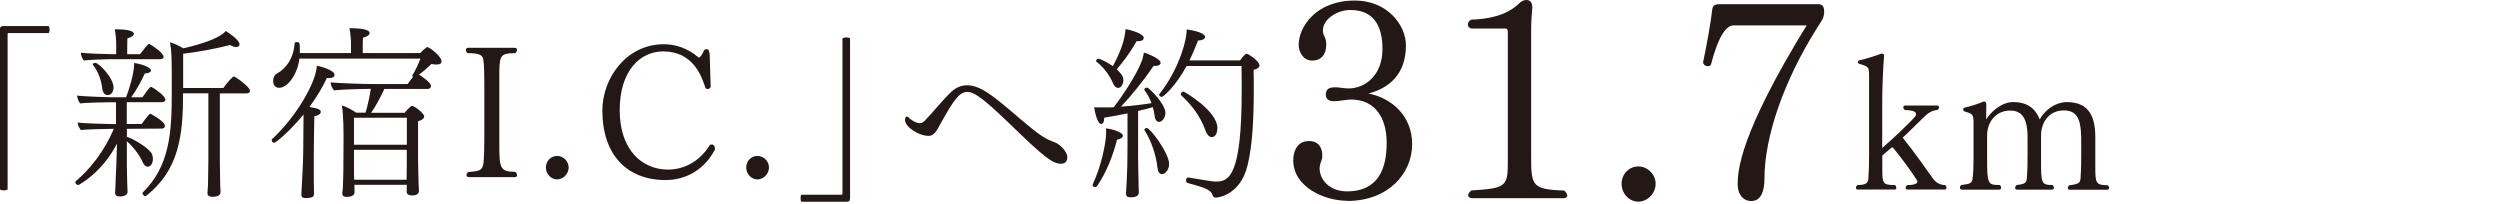 <?xml version="1.0" encoding="UTF-8"?>
<svg id="_レイヤー_2" data-name="レイヤー 2" xmlns="http://www.w3.org/2000/svg" viewBox="0 0 285.54 23.31">
  <defs>
    <style>
      .cls-1 {
        fill: #231815;
      }

      .cls-2 {
        fill: none;
      }
    </style>
  </defs>
  <g id="_レイヤー_1-2" data-name="レイヤー 1">
    <g>
      <g>
        <path class="cls-1" d="M.98,3.78q-.11,0-.11.11v17.75c-.11.06-.28.11-.43.11-.17,0-.34-.04-.45-.11V3.38c0-.3.11-.4.38-.4h5.19c.06.08.11.25.11.4s-.04.3-.11.4H.98Z"/>
        <path class="cls-1" d="M18.9,11.35c0,.17-.13.32-.38.32h-4.04v2.49h1.7c.81-1.1.91-1.17,1-1.17,0,0,1.66.85,1.66,1.4,0,.17-.15.3-.38.3l-3.97.02v.91c.94.32,2.66,1.4,2.89,2.02.06.17.08.36.08.53,0,.47-.23.87-.59.87-.19,0-.42-.15-.57-.51-.34-.79-1.06-1.74-1.81-2.4v2.81c0,.49.04,1.53.04,1.93s.04.79.04,1.02c0,.55-.81.55-.89.55-.3,0-.53-.11-.53-.4v-.04c0-.15.02-.47.04-.91.02-.57.06-1.74.09-2.08,0-.08.06-1.57.08-2.61-1.7,3.34-4.38,4.74-4.42,4.74-.15,0-.34-.17-.34-.32,0-.04.02-.08.06-.13,1.72-1.45,3.29-3.51,4.34-5.97h-.43c-.64,0-2.85.06-3.34.13-.17-.19-.36-.6-.36-.85.57.08,3.23.17,3.93.17h.45v-2.49h-.83c-.64,0-2.78.06-3.27.13-.17-.19-.34-.62-.34-.89.57.08,3.25.19,3.95.19h1.64c.34-.87.91-2.7.91-3.7v-.21c.62.06,1.93.43,1.93.85,0,.17-.23.32-.7.34-.36.83-1.06,2.06-1.55,2.72h1.27c.21-.25.55-.81.89-1.15.02-.02.06-.04.08-.04.04,0,.08.02.11.04.51.25,1.55,1.06,1.55,1.4ZM18.69,6.48c0,.15-.11.28-.36.28h-5.85c-.66,0-2.42.08-2.91.15-.17-.19-.34-.62-.34-.89.57.08,2.87.17,3.57.17h.47v-1.15c0-.55-.04-.96-.15-1.7,1.25,0,2.17.15,2.17.53,0,.17-.23.38-.74.51-.02.17-.02,1.34-.02,1.81h1.47c.21-.25.53-.74.93-1.13.02-.02.06-.04.11-.04.02,0,.04,0,.06.02.43.23,1.59,1.04,1.59,1.45ZM12.97,9.99c0,.34-.17.87-.68.87-.36,0-.57-.34-.62-.79-.08-.83-.45-1.91-1.04-2.64-.02-.02-.04-.06-.04-.08,0-.11.17-.17.3-.17.4,0,2.08,1.72,2.08,2.81ZM28.55,10.37c0,.17-.13.3-.4.3h-3.04v7.69c0,.66.02,1.76.04,2.66,0,.38.04.72.04.91,0,.11-.02.55-.89.55-.34,0-.6-.11-.6-.4v-.04c0-.19.04-.51.06-1,.02-.85.04-2.15.04-2.81v-7.57h-2.89c0,4.7-.42,8.76-4.25,11.73-.02.02-.04.02-.08.02-.13,0-.3-.21-.3-.34,0-.04,0-.06.02-.08,3.08-3.02,3.32-6.82,3.32-11.41v-.87c0-3.34-.02-3.89-.21-4.89.51.15,1.13.45,1.53.7.45-.11,3.93-.87,4.85-1.98.51.3,1.57,1.08,1.57,1.51,0,.19-.15.32-.38.32-.19,0-.42-.06-.7-.23-1.49.4-3.76.81-5.36,1v3.91h4.59c.34-.51,1.06-1.32,1.21-1.32.11,0,1.83,1.17,1.83,1.64Z"/>
        <path class="cls-1" d="M38.21,8.56c0,.21-.21.36-.64.36-.06,0-.15-.02-.23-.02-.47,1.02-1.17,2.19-2,3.32,1.04.15,1.3.34,1.3.55s-.23.42-.74.51c-.02.3-.06,4.29-.06,4.29v3.1c0,.32.02.7.02,1v.55c0,.15-.06.4-.93.4-.28,0-.51-.04-.51-.42v-.06c.02-.15.21-3.74.21-4.57l.04-4.49c-1.64,1.98-3.17,3.23-3.36,3.23-.15,0-.28-.15-.28-.28,0-.04,0-.09.04-.13,2.76-2.57,5.02-6.44,5.12-8.4.57.11,2.02.55,2.02,1.04ZM50.43,7.03c0,.23-.21.34-.59.34-.17,0-.36-.02-.57-.06-.49.47-.93.87-1.42,1.21.36.21,1.38.93,1.38,1.3,0,.17-.13.34-.38.34h-4.95c-.45.94-.91,1.87-1.51,2.72h3.83c.17-.21.68-.79.85-.79.04,0,.08.02.13.04.43.19,1.25.87,1.25,1.17,0,.19-.17.4-.7.55v4.48c0,.32.04,2.15.06,2.57,0,.25.04.76.04.87,0,.53-.55.55-.74.55-.47,0-.66-.17-.66-.42,0-.11.02-.49.02-.79h-5.99v.02c0,.21.02.62.02.81,0,.06,0,.55-.87.55-.32,0-.53-.08-.53-.4v-.06c0-.06.04-.28.06-.55.02-.66.06-1.59.06-2.02,0-.25.02-3.76.02-3.91,0-.19-.02-1.13-.02-1.34-.02-.57-.06-1.57-.17-2.17.51.15,1.17.51,1.64.83h1.06c.23-.76.47-1.81.6-2.72-.91,0-3.25.06-4.21.17-.21-.26-.36-.6-.38-.91.83.08,3.42.19,5.04.19h3.76c.17-.26.4-.55.62-.81-.04-.02-.09-.08-.09-.15,0-.02,0-.04.02-.06.28-.42.72-1.34.91-1.89h-13.82c-.17,1.62-1.27,3.34-2.32,3.34-.15,0-.68-.04-.68-.81,0-.32.13-.66.42-.81,1.13-.62,1.93-1.83,2.04-3.49,0-.08.13-.11.23-.11.36,0,.36.02.36,1.25h5.84v-.74c0-.66,0-1.08-.17-2.1,1.49,0,2.3.19,2.3.55,0,.19-.23.4-.77.55-.02.17-.02,1.19-.02,1.74h6.57c.21-.23.45-.45.7-.64.04-.02.06-.04.11-.04.23,0,1.62,1.04,1.62,1.64ZM46.47,13.45h-6.04v3.08h6.04v-3.08ZM46.47,17.11h-6.04v1.93c0,.23,0,.93.02,1.49h5.99c0-.51.02-1.38.02-1.74v-1.68Z"/>
        <path class="cls-1" d="M59.06,20c0,.13-.08.23-.25.23h-5.25c-.19,0-.28-.11-.28-.23s.06-.25.21-.36c1.32-.08,1.55-.21,1.7-.85.11-.49.13-2.12.13-4.19v-4.17c0-2.04-.02-3.17-.13-3.68-.09-.42-.36-.68-1.79-.68-.13-.11-.19-.25-.19-.36,0-.15.08-.25.26-.25h5.33c.17,0,.25.11.25.23s-.06.28-.21.38c-1.72,0-1.74.36-1.81,1.98v7.99c0,3.19,0,3.55,1.83,3.59.13.11.19.23.19.36Z"/>
        <path class="cls-1" d="M63.63,20.49c-.7,0-1.28-.62-1.28-1.36s.57-1.32,1.28-1.32,1.32.6,1.32,1.32-.62,1.36-1.32,1.36Z"/>
        <path class="cls-1" d="M76.07,20.57c-4.51,0-7.27-2.93-7.27-7.95,0-3.66,2.7-7.57,7.04-7.57,1.3,0,2.72.45,3.97,1.53.17-.02.4-.34.57-.77.06-.15.19-.19.34-.19.21,0,.25.06.34.6l.11,3.72c-.06.13-.21.23-.34.23-.08,0-.19-.04-.26-.13-.42-1.32-1.4-4.17-4.82-4.17-2.59,0-4.97,2.15-4.97,6.72s2.59,6.78,5.51,6.78c1.74,0,3.57-.83,4.8-2.83.06-.02.15-.04.21-.04.21,0,.36.19.36.51v.06c-1.19,2.32-3.36,3.49-5.59,3.49Z"/>
        <path class="cls-1" d="M86.51,20.49c-.7,0-1.28-.62-1.28-1.36s.57-1.32,1.28-1.32,1.32.6,1.32,1.32-.62,1.36-1.32,1.36Z"/>
        <path class="cls-1" d="M96.71,23.04h-5.19c-.06-.08-.08-.25-.08-.4s.02-.3.08-.4h4.59q.11,0,.11-.11V4.38c.11-.06.28-.11.45-.11.15,0,.32.04.42.11v18.26c0,.3-.11.4-.38.4Z"/>
        <path class="cls-1" d="M121.9,17.98c0,.4-.19.72-.7.72-1,0-1.91-.72-5.91-4.59-3.27-3.17-4.15-3.61-4.8-3.61-.94,0-1.59.98-3,3.51-.53.98-.83,1.51-1.42,1.51-1.13,0-2.7-1-2.7-1.83,0-.19.08-.38.23-.38.06,0,.17.06.28.21.02.04.68.55,1.17.55.19,0,.38-.08.59-.3.87-.89,1.93-2.25,3.02-3.29.55-.51,1.17-.74,1.81-.74,1.51,0,3,1.21,6.04,3.83,2.36,2,2.89,2.3,4,2.7.51.19,1.4,1.02,1.4,1.72Z"/>
        <path class="cls-1" d="M128.26,15.49c0,.19-.23.38-.68.47-.47,1.83-1.19,3.7-2.25,5.25-.06.11-.17.15-.28.15-.13,0-.26-.08-.26-.21,0-.04.02-.11.04-.15.89-1.89,1.51-4.59,1.51-5.91,0-.15-.02-.28-.02-.42.51.02,1.93.4,1.93.83ZM133.11,12.9c0,.53-.36,1.02-.72,1.02-.25,0-.47-.23-.51-.68-.04-.32-.11-.66-.21-1-.43.13-1.02.28-1.68.43v5.17c0,.68.02,1.83.06,3.34,0,.21.02.57.02.83,0,.08-.02.53-.93.53-.34,0-.53-.11-.53-.42v-.04c.06-.98.13-2.17.15-3.32,0-.19.02-1.81.02-2.15v-3.66c-.96.19-1.93.38-2.66.49,0,.49-.15.72-.34.72-.45,0-.74-1.4-.81-1.91.21.02.34.02,1.45.02.23,0,.49-.02.79-.02.83-1.08,2.59-3.63,3.21-5.31.11-.28.17-.59.23-.94.15.04,1.91.66,1.91,1.17,0,.19-.19.36-.64.36h-.17c-1.08,1.62-2.68,3.57-3.72,4.65,1.21-.08,2.61-.25,3.49-.4-.19-.51-.45-1.02-.81-1.49-.02-.02-.02-.04-.02-.06,0-.11.17-.23.32-.23.21,0,2.1,1.85,2.1,2.91ZM130.62,4.35c0,.21-.21.36-.7.36h-.11c-.76,1.38-1.66,2.51-2.27,3.21.72.64.77.98.77,1.23,0,.47-.28.89-.6.89-.21,0-.42-.15-.57-.49-.38-.91-1-1.79-1.91-2.51-.02-.02-.04-.04-.04-.08,0-.11.15-.26.28-.26.11,0,.96.38,1.64.85,1.28-2.36,1.4-3.66,1.45-4.23.68.13,2.08.53,2.08,1.02ZM133.53,18.72c0,.68-.45,1.17-.81,1.17-.28,0-.47-.25-.53-.79-.13-1.3-.68-3.02-1.47-4.23-.02-.02-.02-.04-.02-.06,0-.08.15-.19.28-.19.4,0,2.55,2.87,2.55,4.1ZM143.86,7.44c0,.23-.23.45-.68.53.02.76.02,1.57.02,2.38,0,3-.13,6.14-.7,8.5-.81,3.44-3.4,3.72-3.63,3.72-.25,0-.32-.13-.38-.3-.17-.57-.83-.83-2.87-1.38-.11-.02-.15-.15-.15-.28,0-.17.06-.34.23-.34h.02q2.68.47,3.17.47c1.49,0,2.93-.68,2.93-10.35,0-.96,0-1.91-.02-2.85h-6.27c-1.28,2.34-2.66,3.53-2.83,3.53-.15,0-.32-.13-.32-.25,0-.02.02-.06.04-.08,2.08-2.59,3.12-5.93,3.12-7.38.13.02,2.1.28,2.1.87,0,.19-.28.38-.81.4-.3.79-.62,1.55-.98,2.27h5.78c.17-.23.57-.76.74-.76.23,0,1.47.85,1.47,1.3ZM139.04,14.66c0,.55-.23,1-.64,1-.3,0-.55-.28-.72-.77-.59-1.64-1.62-2.95-2.76-4-.04-.04-.06-.08-.06-.13,0-.15.17-.3.32-.3.06,0,3.87,2.17,3.87,4.19Z"/>
        <path class="cls-1" d="M153.86,22.93c-2.58,0-6.15-1.56-6.15-4.62,0-.83.32-2.2,1.79-2.2,1.18,0,1.53.86,1.53,1.66,0,.42-.16.67-.25,1.02-.03.16-.06.29-.06.42,0,1.4,1.24,2.65,3.13,2.65,3.54,0,4.53-2.55,4.53-5.55s-1.44-4.94-4.05-4.94h-.13c-.57.03-1.28.19-1.85.19-.42,0-.92-.13-.92-.76,0-.7.48-.83,1.08-.83.51,0,.96.13,1.5.13,1.98,0,3.89-1.56,3.89-4.5,0-2.17-.67-4.46-3.67-4.46-1.47,0-3.13,1.02-3.13,2.33v.16c.06.51.38.64.38,1.47,0,1.15-.61,1.82-1.59,1.82-1.05,0-1.56-.99-1.56-1.79,0-2.04,1.95-5.07,6.41-5.07,3.7,0,5.84,2.78,5.84,5.13,0,3.38-2.04,4.91-4.27,5.49,2.58.51,4.98,2.49,4.98,5.8s-2.71,6.47-7.4,6.47Z"/>
        <path class="cls-1" d="M179.02,22.29c0,.19-.13.35-.45.35h-10.4c-.32,0-.48-.16-.48-.35,0-.16.13-.35.38-.54,4.02-.25,4.15-.45,4.15-3.44V3.67c0-.32-.1-.41-.29-.41h-3.83c-.29-.03-.45-.22-.45-.45s.16-.48.41-.57c3.25-.1,4.66-1.12,5.39-1.79.29-.29.51-.45.92-.45.45,0,.64.38.64.8v.1c-.03.57-.13,1.37-.13,2.46v14.32c0,3.51.03,3.96,3.76,4.08.22.16.35.38.35.54Z"/>
        <path class="cls-1" d="M187.12,23.03c-1.05,0-1.91-.92-1.91-2.04s.86-1.98,1.91-1.98,1.98.89,1.98,1.98-.92,2.04-1.98,2.04Z"/>
        <path class="cls-1" d="M207.56,3.16c-3.83,6.06-6.03,12.47-6.03,17.25,0,1.21-.29,2.55-1.5,2.55-1.05,0-1.56-.92-1.56-1.85,0-1.59.19-5.71,7.88-18.21h-8.36c-.77,0-1.69,1.08-2.58,4.5-.06.1-.19.16-.35.16-.25,0-.51-.16-.54-.45.45-2.1.89-4.62,1.05-6.06.06-.54.51-.57.89-.57h11.19c.48,0,.7.22.7.89,0,.73-.41,1.18-.8,1.79Z"/>
        <path class="cls-1" d="M222.31,21.46c0,.11-.06.19-.19.19h-4.23c-.15,0-.23-.08-.23-.19s.06-.23.19-.32c.7,0,1.15-.13,1.15-.42v-.04c-.55-.91-1.87-2.72-2.7-3.7-.06-.11-.13-.15-.19-.15-.02,0-.06.02-.08.04-.11.08-.94.81-1.04.89v1.51c0,1.72.04,1.85,1.45,1.87.11.08.15.21.15.3,0,.13-.06.21-.19.21h-4.19c-.17,0-.23-.08-.23-.21,0-.08.04-.21.17-.3,1.06-.02,1.21-.28,1.25-.77.06-.85.08-1.74.08-2.61v-9.08c0-1.02-.02-1.06-1.15-1.4-.09-.04-.13-.11-.13-.17,0-.08.04-.17.13-.21.93-.21,1.96-.55,2.53-.77h.08c.13,0,.25.04.25.23v.04c-.15,1.93-.21,3.7-.21,5.8v4.7c1.06-.91,3.02-2.74,3.74-3.57.11-.11.11-.19.11-.32,0-.32-.47-.4-1.25-.45-.13-.06-.19-.19-.19-.3,0-.13.06-.21.21-.21h3.66c.13,0,.21.08.21.21,0,.08-.04.19-.15.28-.7.11-1.02.28-1.66.91-.62.59-1.7,1.7-2.34,2.27,1.23,1.53,2.91,3.89,3.53,4.78.32.36.68.62,1.34.64.08.08.13.19.13.3Z"/>
        <path class="cls-1" d="M240.89,21.48c0,.11-.08.19-.21.19h-4.29c-.13,0-.21-.08-.21-.19s.04-.21.17-.32c1.11-.13,1.23-.3,1.28-.77.08-1.13.08-2.06.08-3v-.98c0-2.23-.13-3.8-1.98-3.8-1.74,0-2.61,1.42-2.61,2.85v2.93c0,2.55.04,2.74,1.3,2.74.11.08.17.19.17.3,0,.13-.09.23-.23.23h-3.97c-.15,0-.23-.08-.23-.21,0-.11.06-.23.19-.32.98-.11,1.11-.28,1.15-.79.08-1.13.08-1.72.08-2.76v-1.91c0-2.27-.72-3.04-1.98-3.04-1.66,0-2.64,1.34-2.64,2.83v2.38c0,3.19.04,3.29,1.45,3.29.11.11.15.21.15.3,0,.13-.08.23-.21.23h-4.27c-.15,0-.23-.11-.23-.23,0-.11.06-.21.17-.3,1.04-.11,1.21-.23,1.28-.74.08-.62.11-1.21.11-2.23v-4.12c0-.96-.08-1.04-1.06-1.32-.08-.06-.13-.15-.13-.21,0-.08.04-.17.15-.21.85-.19,1.68-.49,2.19-.7h.06c.19,0,.25.15.25.4l-.02,1.64c.49-.77,1.66-1.98,3.1-1.98,2.08,0,2.72,1.25,3.02,1.98.64-1.17,1.89-1.98,3.1-1.98,2.62,0,3.25,1.79,3.25,4.04v3.29c0,1.91.02,2.15,1.42,2.17.11.11.17.21.17.32Z"/>
      </g>
      <rect class="cls-2" width="285.54" height="23.31"/>
    </g>
  </g>
</svg>